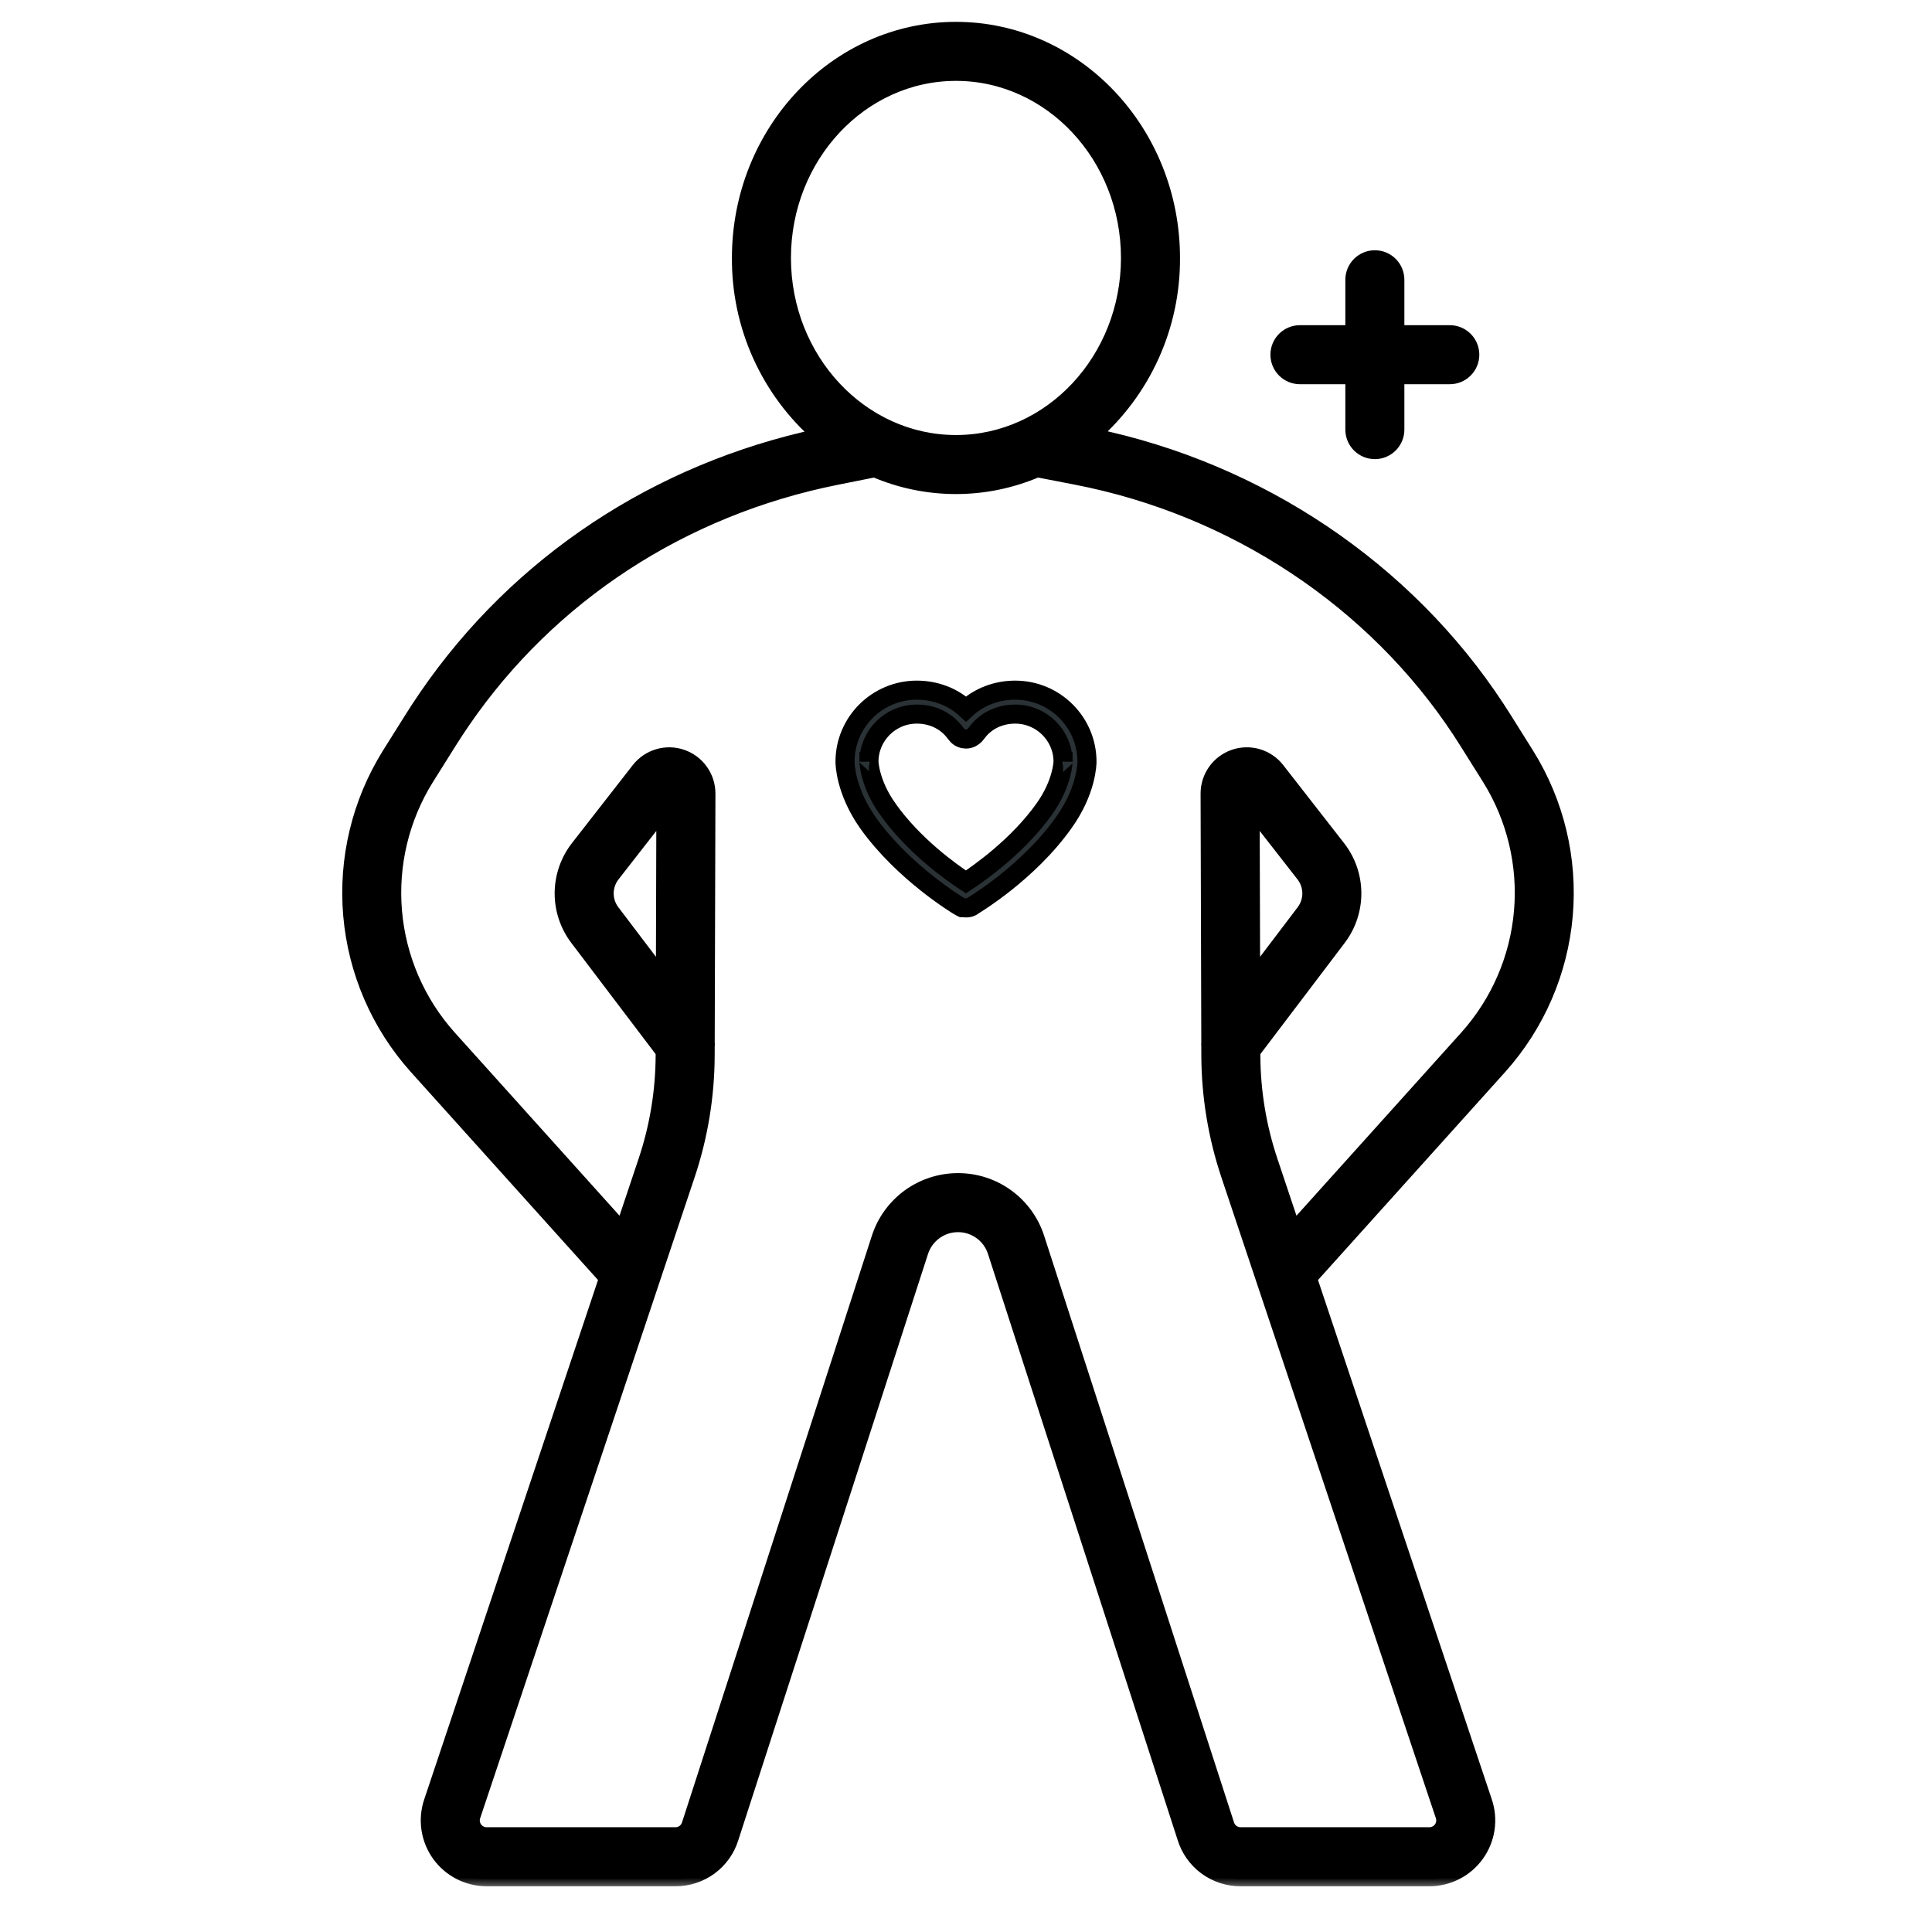 <?xml version="1.0" encoding="UTF-8"?>
<svg xmlns="http://www.w3.org/2000/svg" width="81" height="80" viewBox="0 0 81 80" fill="none">
  <mask id="path-1-outside-1_176_1525" maskUnits="userSpaceOnUse" x="13.648" y="0.216" width="53" height="79" fill="black">
    <rect fill="white" x="13.648" y="0.216" width="53" height="79"></rect>
    <path d="M64.023 31.635L63.087 30.142C62.986 29.982 62.885 29.823 62.781 29.666C58.959 23.842 52.79 19.699 45.816 18.255C46.877 17.329 47.726 16.185 48.306 14.901C48.885 13.617 49.18 12.223 49.172 10.815C49.172 5.522 45.092 1.216 40.079 1.216C35.065 1.216 30.986 5.522 30.986 10.815C30.977 12.226 31.274 13.623 31.855 14.909C32.437 16.195 33.289 17.34 34.354 18.266C27.563 19.714 21.72 23.58 17.871 29.186C17.655 29.5 17.445 29.819 17.243 30.142L16.306 31.635C15.053 33.647 14.485 36.011 14.689 38.373C14.893 40.735 15.857 42.967 17.438 44.734L25.412 53.596L18.068 75.543C17.944 75.912 17.91 76.307 17.968 76.692C18.027 77.078 18.176 77.444 18.404 77.761C18.632 78.078 18.932 78.335 19.279 78.513C19.626 78.691 20.011 78.784 20.401 78.784H28.321C28.844 78.786 29.355 78.62 29.777 78.311C30.2 78.001 30.512 77.564 30.667 77.064L38.622 52.482C38.727 52.157 38.932 51.873 39.208 51.672C39.484 51.47 39.817 51.361 40.159 51.36H40.165C40.508 51.359 40.842 51.468 41.119 51.669C41.397 51.871 41.602 52.156 41.707 52.482L49.659 77.053C49.813 77.556 50.125 77.995 50.548 78.307C50.971 78.618 51.483 78.786 52.009 78.784H59.928C60.319 78.784 60.703 78.691 61.05 78.513C61.398 78.335 61.698 78.078 61.925 77.761C62.153 77.444 62.303 77.078 62.361 76.692C62.42 76.307 62.386 75.912 62.262 75.543L54.918 53.596L62.892 44.734C64.472 42.967 65.436 40.735 65.64 38.373C65.844 36.011 65.277 33.647 64.023 31.635ZM32.861 10.815C32.861 6.556 36.099 3.091 40.079 3.091C44.059 3.091 47.297 6.556 47.297 10.815C47.297 15.074 44.059 18.539 40.079 18.539C36.099 18.539 32.861 15.074 32.861 10.815H32.861ZM54.234 51.553L53.27 48.672C52.791 47.242 52.545 45.744 52.541 44.236L52.541 44.095L56.141 39.348C56.557 38.798 56.78 38.127 56.775 37.437C56.771 36.748 56.539 36.079 56.115 35.535L53.564 32.263C53.354 31.993 53.065 31.796 52.738 31.699C52.411 31.602 52.061 31.61 51.738 31.721C51.416 31.833 51.136 32.042 50.938 32.321C50.74 32.599 50.634 32.932 50.635 33.274L50.665 43.7C50.659 43.759 50.66 43.818 50.665 43.876L50.666 44.241C50.671 45.95 50.95 47.647 51.492 49.267L60.484 76.137C60.514 76.225 60.522 76.319 60.508 76.411C60.494 76.503 60.458 76.59 60.404 76.665C60.35 76.741 60.278 76.802 60.196 76.844C60.113 76.887 60.022 76.909 59.929 76.909H52.009C51.882 76.909 51.759 76.867 51.657 76.791C51.556 76.715 51.482 76.608 51.447 76.486L43.491 51.905C43.265 51.201 42.821 50.587 42.223 50.152C41.625 49.717 40.904 49.483 40.165 49.485H40.152C39.415 49.487 38.697 49.722 38.102 50.156C37.507 50.591 37.064 51.203 36.838 51.905L28.88 76.497C28.843 76.617 28.769 76.721 28.668 76.795C28.568 76.87 28.446 76.909 28.321 76.909H20.401C20.308 76.909 20.217 76.887 20.134 76.845C20.051 76.802 19.98 76.741 19.926 76.666C19.872 76.59 19.836 76.503 19.822 76.411C19.808 76.32 19.816 76.226 19.846 76.138L28.837 49.268C29.38 47.647 29.659 45.95 29.663 44.241L29.665 43.877C29.67 43.819 29.671 43.759 29.665 43.7L29.695 33.274C29.695 32.933 29.59 32.599 29.392 32.321C29.194 32.043 28.914 31.833 28.591 31.722C28.269 31.61 27.919 31.603 27.592 31.7C27.264 31.797 26.976 31.994 26.765 32.263L24.214 35.535C23.791 36.08 23.559 36.748 23.554 37.437C23.55 38.127 23.773 38.798 24.189 39.348L27.789 44.096L27.788 44.236C27.785 45.744 27.538 47.242 27.059 48.673L26.095 51.553L18.832 43.48C17.523 42.016 16.724 40.168 16.555 38.212C16.386 36.256 16.856 34.298 17.895 32.631L18.831 31.139C19.02 30.837 19.215 30.54 19.416 30.247C23.055 24.948 28.617 21.319 35.079 20.029L36.67 19.711C37.747 20.175 38.907 20.414 40.08 20.414C41.252 20.414 42.413 20.174 43.489 19.71L45.115 20.025C51.736 21.307 57.605 25.195 61.214 30.694C61.31 30.842 61.405 30.99 61.498 31.139L62.435 32.631C63.473 34.298 63.943 36.256 63.774 38.212C63.605 40.168 62.806 42.016 61.498 43.48L54.234 51.553ZM52.532 41.004L52.512 33.963L54.637 36.688C54.806 36.906 54.899 37.174 54.901 37.45C54.903 37.726 54.813 37.995 54.647 38.215L52.532 41.004ZM27.798 41.004L25.683 38.215C25.516 37.995 25.427 37.726 25.429 37.45C25.431 37.174 25.524 36.906 25.693 36.688L27.818 33.963L27.798 41.004Z"></path>
  </mask>
  <path d="M64.023 31.635L63.087 30.142C62.986 29.982 62.885 29.823 62.781 29.666C58.959 23.842 52.79 19.699 45.816 18.255C46.877 17.329 47.726 16.185 48.306 14.901C48.885 13.617 49.18 12.223 49.172 10.815C49.172 5.522 45.092 1.216 40.079 1.216C35.065 1.216 30.986 5.522 30.986 10.815C30.977 12.226 31.274 13.623 31.855 14.909C32.437 16.195 33.289 17.34 34.354 18.266C27.563 19.714 21.72 23.58 17.871 29.186C17.655 29.5 17.445 29.819 17.243 30.142L16.306 31.635C15.053 33.647 14.485 36.011 14.689 38.373C14.893 40.735 15.857 42.967 17.438 44.734L25.412 53.596L18.068 75.543C17.944 75.912 17.91 76.307 17.968 76.692C18.027 77.078 18.176 77.444 18.404 77.761C18.632 78.078 18.932 78.335 19.279 78.513C19.626 78.691 20.011 78.784 20.401 78.784H28.321C28.844 78.786 29.355 78.62 29.777 78.311C30.2 78.001 30.512 77.564 30.667 77.064L38.622 52.482C38.727 52.157 38.932 51.873 39.208 51.672C39.484 51.47 39.817 51.361 40.159 51.36H40.165C40.508 51.359 40.842 51.468 41.119 51.669C41.397 51.871 41.602 52.156 41.707 52.482L49.659 77.053C49.813 77.556 50.125 77.995 50.548 78.307C50.971 78.618 51.483 78.786 52.009 78.784H59.928C60.319 78.784 60.703 78.691 61.05 78.513C61.398 78.335 61.698 78.078 61.925 77.761C62.153 77.444 62.303 77.078 62.361 76.692C62.42 76.307 62.386 75.912 62.262 75.543L54.918 53.596L62.892 44.734C64.472 42.967 65.436 40.735 65.64 38.373C65.844 36.011 65.277 33.647 64.023 31.635ZM32.861 10.815C32.861 6.556 36.099 3.091 40.079 3.091C44.059 3.091 47.297 6.556 47.297 10.815C47.297 15.074 44.059 18.539 40.079 18.539C36.099 18.539 32.861 15.074 32.861 10.815H32.861ZM54.234 51.553L53.27 48.672C52.791 47.242 52.545 45.744 52.541 44.236L52.541 44.095L56.141 39.348C56.557 38.798 56.78 38.127 56.775 37.437C56.771 36.748 56.539 36.079 56.115 35.535L53.564 32.263C53.354 31.993 53.065 31.796 52.738 31.699C52.411 31.602 52.061 31.61 51.738 31.721C51.416 31.833 51.136 32.042 50.938 32.321C50.74 32.599 50.634 32.932 50.635 33.274L50.665 43.7C50.659 43.759 50.66 43.818 50.665 43.876L50.666 44.241C50.671 45.95 50.95 47.647 51.492 49.267L60.484 76.137C60.514 76.225 60.522 76.319 60.508 76.411C60.494 76.503 60.458 76.59 60.404 76.665C60.35 76.741 60.278 76.802 60.196 76.844C60.113 76.887 60.022 76.909 59.929 76.909H52.009C51.882 76.909 51.759 76.867 51.657 76.791C51.556 76.715 51.482 76.608 51.447 76.486L43.491 51.905C43.265 51.201 42.821 50.587 42.223 50.152C41.625 49.717 40.904 49.483 40.165 49.485H40.152C39.415 49.487 38.697 49.722 38.102 50.156C37.507 50.591 37.064 51.203 36.838 51.905L28.88 76.497C28.843 76.617 28.769 76.721 28.668 76.795C28.568 76.87 28.446 76.909 28.321 76.909H20.401C20.308 76.909 20.217 76.887 20.134 76.845C20.051 76.802 19.98 76.741 19.926 76.666C19.872 76.59 19.836 76.503 19.822 76.411C19.808 76.32 19.816 76.226 19.846 76.138L28.837 49.268C29.38 47.647 29.659 45.95 29.663 44.241L29.665 43.877C29.67 43.819 29.671 43.759 29.665 43.7L29.695 33.274C29.695 32.933 29.59 32.599 29.392 32.321C29.194 32.043 28.914 31.833 28.591 31.722C28.269 31.61 27.919 31.603 27.592 31.7C27.264 31.797 26.976 31.994 26.765 32.263L24.214 35.535C23.791 36.08 23.559 36.748 23.554 37.437C23.55 38.127 23.773 38.798 24.189 39.348L27.789 44.096L27.788 44.236C27.785 45.744 27.538 47.242 27.059 48.673L26.095 51.553L18.832 43.48C17.523 42.016 16.724 40.168 16.555 38.212C16.386 36.256 16.856 34.298 17.895 32.631L18.831 31.139C19.02 30.837 19.215 30.54 19.416 30.247C23.055 24.948 28.617 21.319 35.079 20.029L36.67 19.711C37.747 20.175 38.907 20.414 40.08 20.414C41.252 20.414 42.413 20.174 43.489 19.71L45.115 20.025C51.736 21.307 57.605 25.195 61.214 30.694C61.31 30.842 61.405 30.99 61.498 31.139L62.435 32.631C63.473 34.298 63.943 36.256 63.774 38.212C63.605 40.168 62.806 42.016 61.498 43.48L54.234 51.553ZM52.532 41.004L52.512 33.963L54.637 36.688C54.806 36.906 54.899 37.174 54.901 37.45C54.903 37.726 54.813 37.995 54.647 38.215L52.532 41.004ZM27.798 41.004L25.683 38.215C25.516 37.995 25.427 37.726 25.429 37.45C25.431 37.174 25.524 36.906 25.693 36.688L27.818 33.963L27.798 41.004Z" fill="black"></path>
  <path d="M64.023 31.635L63.087 30.142C62.986 29.982 62.885 29.823 62.781 29.666C58.959 23.842 52.79 19.699 45.816 18.255C46.877 17.329 47.726 16.185 48.306 14.901C48.885 13.617 49.18 12.223 49.172 10.815C49.172 5.522 45.092 1.216 40.079 1.216C35.065 1.216 30.986 5.522 30.986 10.815C30.977 12.226 31.274 13.623 31.855 14.909C32.437 16.195 33.289 17.34 34.354 18.266C27.563 19.714 21.72 23.58 17.871 29.186C17.655 29.5 17.445 29.819 17.243 30.142L16.306 31.635C15.053 33.647 14.485 36.011 14.689 38.373C14.893 40.735 15.857 42.967 17.438 44.734L25.412 53.596L18.068 75.543C17.944 75.912 17.91 76.307 17.968 76.692C18.027 77.078 18.176 77.444 18.404 77.761C18.632 78.078 18.932 78.335 19.279 78.513C19.626 78.691 20.011 78.784 20.401 78.784H28.321C28.844 78.786 29.355 78.62 29.777 78.311C30.2 78.001 30.512 77.564 30.667 77.064L38.622 52.482C38.727 52.157 38.932 51.873 39.208 51.672C39.484 51.47 39.817 51.361 40.159 51.36H40.165C40.508 51.359 40.842 51.468 41.119 51.669C41.397 51.871 41.602 52.156 41.707 52.482L49.659 77.053C49.813 77.556 50.125 77.995 50.548 78.307C50.971 78.618 51.483 78.786 52.009 78.784H59.928C60.319 78.784 60.703 78.691 61.05 78.513C61.398 78.335 61.698 78.078 61.925 77.761C62.153 77.444 62.303 77.078 62.361 76.692C62.42 76.307 62.386 75.912 62.262 75.543L54.918 53.596L62.892 44.734C64.472 42.967 65.436 40.735 65.64 38.373C65.844 36.011 65.277 33.647 64.023 31.635ZM32.861 10.815C32.861 6.556 36.099 3.091 40.079 3.091C44.059 3.091 47.297 6.556 47.297 10.815C47.297 15.074 44.059 18.539 40.079 18.539C36.099 18.539 32.861 15.074 32.861 10.815H32.861ZM54.234 51.553L53.27 48.672C52.791 47.242 52.545 45.744 52.541 44.236L52.541 44.095L56.141 39.348C56.557 38.798 56.78 38.127 56.775 37.437C56.771 36.748 56.539 36.079 56.115 35.535L53.564 32.263C53.354 31.993 53.065 31.796 52.738 31.699C52.411 31.602 52.061 31.61 51.738 31.721C51.416 31.833 51.136 32.042 50.938 32.321C50.74 32.599 50.634 32.932 50.635 33.274L50.665 43.7C50.659 43.759 50.66 43.818 50.665 43.876L50.666 44.241C50.671 45.95 50.95 47.647 51.492 49.267L60.484 76.137C60.514 76.225 60.522 76.319 60.508 76.411C60.494 76.503 60.458 76.59 60.404 76.665C60.35 76.741 60.278 76.802 60.196 76.844C60.113 76.887 60.022 76.909 59.929 76.909H52.009C51.882 76.909 51.759 76.867 51.657 76.791C51.556 76.715 51.482 76.608 51.447 76.486L43.491 51.905C43.265 51.201 42.821 50.587 42.223 50.152C41.625 49.717 40.904 49.483 40.165 49.485H40.152C39.415 49.487 38.697 49.722 38.102 50.156C37.507 50.591 37.064 51.203 36.838 51.905L28.88 76.497C28.843 76.617 28.769 76.721 28.668 76.795C28.568 76.87 28.446 76.909 28.321 76.909H20.401C20.308 76.909 20.217 76.887 20.134 76.845C20.051 76.802 19.98 76.741 19.926 76.666C19.872 76.59 19.836 76.503 19.822 76.411C19.808 76.32 19.816 76.226 19.846 76.138L28.837 49.268C29.38 47.647 29.659 45.95 29.663 44.241L29.665 43.877C29.67 43.819 29.671 43.759 29.665 43.7L29.695 33.274C29.695 32.933 29.59 32.599 29.392 32.321C29.194 32.043 28.914 31.833 28.591 31.722C28.269 31.61 27.919 31.603 27.592 31.7C27.264 31.797 26.976 31.994 26.765 32.263L24.214 35.535C23.791 36.08 23.559 36.748 23.554 37.437C23.55 38.127 23.773 38.798 24.189 39.348L27.789 44.096L27.788 44.236C27.785 45.744 27.538 47.242 27.059 48.673L26.095 51.553L18.832 43.48C17.523 42.016 16.724 40.168 16.555 38.212C16.386 36.256 16.856 34.298 17.895 32.631L18.831 31.139C19.02 30.837 19.215 30.54 19.416 30.247C23.055 24.948 28.617 21.319 35.079 20.029L36.67 19.711C37.747 20.175 38.907 20.414 40.08 20.414C41.252 20.414 42.413 20.174 43.489 19.71L45.115 20.025C51.736 21.307 57.605 25.195 61.214 30.694C61.31 30.842 61.405 30.99 61.498 31.139L62.435 32.631C63.473 34.298 63.943 36.256 63.774 38.212C63.605 40.168 62.806 42.016 61.498 43.48L54.234 51.553ZM52.532 41.004L52.512 33.963L54.637 36.688C54.806 36.906 54.899 37.174 54.901 37.45C54.903 37.726 54.813 37.995 54.647 38.215L52.532 41.004ZM27.798 41.004L25.683 38.215C25.516 37.995 25.427 37.726 25.429 37.45C25.431 37.174 25.524 36.906 25.693 36.688L27.818 33.963L27.798 41.004Z" stroke="black" stroke-width="0.6" mask="url(#path-1-outside-1_176_1525)"></path>
  <path d="M40.25 38.012L40.334 38.054H40.384C40.411 38.06 40.443 38.064 40.48 38.064H40.51L40.511 38.064C40.515 38.064 40.532 38.064 40.551 38.063C40.572 38.062 40.608 38.058 40.649 38.046C40.704 38.031 40.761 38.002 40.811 37.96C40.996 37.847 41.51 37.518 42.135 37.023C42.897 36.419 43.853 35.546 44.604 34.483C45.55 33.157 45.572 32.032 45.572 31.936C45.572 30.282 44.224 28.936 42.562 28.936C41.782 28.936 41.05 29.216 40.5 29.724C39.95 29.216 39.218 28.936 38.438 28.936C36.776 28.936 35.428 30.282 35.428 31.936C35.428 32.042 35.45 33.156 36.384 34.491L36.384 34.491L36.386 34.493C37.137 35.551 38.092 36.423 38.855 37.029C39.611 37.629 40.204 37.989 40.25 38.012ZM40.025 30.693L40.099 30.785C40.214 30.942 40.382 30.985 40.5 30.985C40.69 30.985 40.818 30.874 40.864 30.827L40.88 30.812L40.894 30.794L40.975 30.693L40.975 30.693L40.979 30.687C41.345 30.213 41.916 29.939 42.562 29.939C43.672 29.939 44.569 30.838 44.569 31.936C44.569 31.935 44.569 31.934 44.569 31.934C44.568 31.934 44.552 32.833 43.789 33.908L43.789 33.908C42.702 35.443 41.108 36.572 40.497 36.976C39.892 36.582 38.298 35.452 37.211 33.909L37.211 33.908C36.448 32.833 36.432 31.934 36.431 31.934C36.431 31.934 36.431 31.935 36.431 31.936C36.431 30.838 37.328 29.939 38.438 29.939C39.084 29.939 39.655 30.213 40.021 30.687L40.021 30.687L40.025 30.693Z" fill="#2A3236" stroke="black" stroke-width="0.8"></path>
  <path d="M54.5 15.959H56.554V18.013C56.554 18.301 56.669 18.578 56.873 18.782C57.077 18.985 57.353 19.1 57.642 19.1C57.93 19.1 58.207 18.985 58.41 18.782C58.614 18.578 58.729 18.301 58.729 18.013V15.959H60.783C61.072 15.959 61.348 15.844 61.552 15.64C61.756 15.436 61.871 15.159 61.871 14.871C61.871 14.583 61.756 14.306 61.552 14.102C61.348 13.898 61.072 13.784 60.783 13.784H58.729V11.729C58.729 11.441 58.614 11.165 58.41 10.96C58.207 10.757 57.93 10.642 57.642 10.642C57.353 10.642 57.077 10.757 56.873 10.96C56.669 11.165 56.554 11.441 56.554 11.729V13.784H54.5C54.212 13.784 53.935 13.898 53.731 14.102C53.527 14.306 53.413 14.583 53.413 14.871C53.413 15.159 53.527 15.436 53.731 15.64C53.935 15.844 54.212 15.959 54.5 15.959Z" fill="black" stroke="black" stroke-width="0.3"></path>
</svg>
